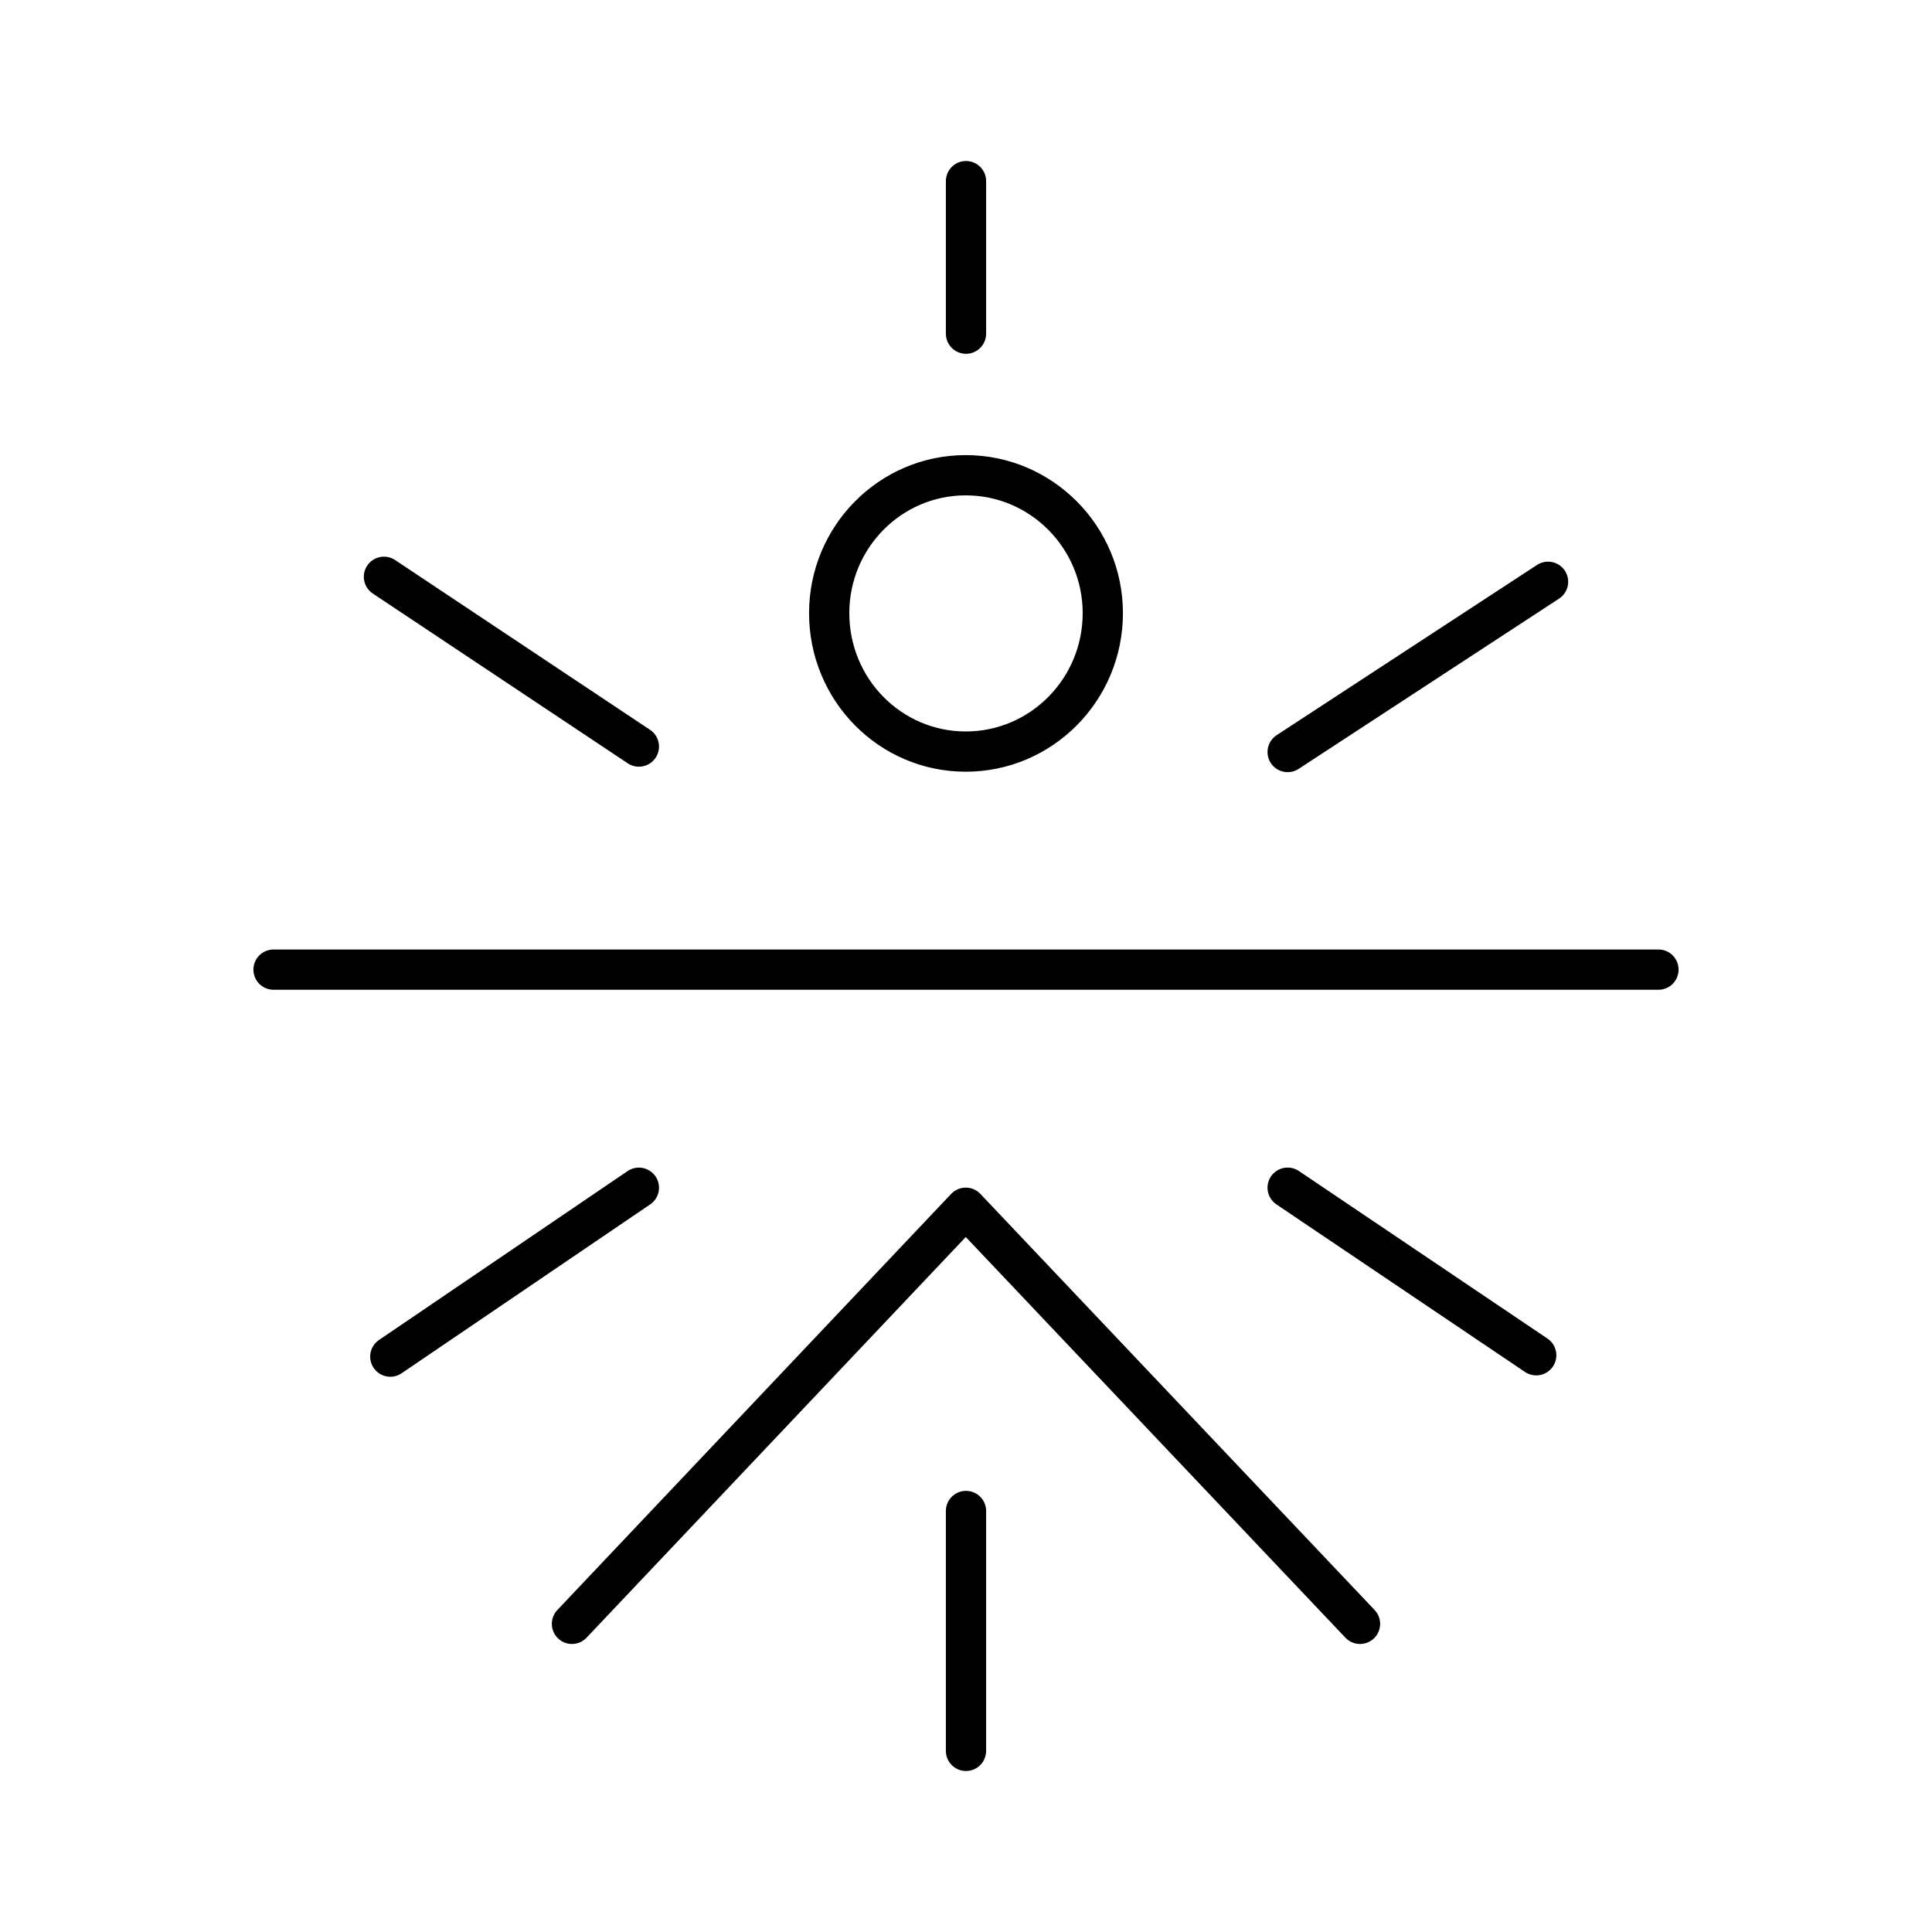 <?xml version="1.0" encoding="utf-8"?>
<!-- Generator: www.svgicons.com -->
<svg xmlns="http://www.w3.org/2000/svg" width="800" height="800" viewBox="0 0 48 48">
<path fill="none" stroke="currentColor" stroke-linecap="round" stroke-linejoin="round" d="M6.796 24.09h34.408m-17.21-12.283c1.878 0 3.405 1.538 3.405 3.427c0 1.9-1.527 3.439-3.405 3.439s-3.393-1.539-3.393-3.439c0-1.889 1.516-3.427 3.393-3.427M14.21 40.344l9.784-10.338l9.795 10.338M24 37.54v5.96m0-35.21V4.5M9.539 14.33l6.334 4.218M9.697 33.705l6.176-4.196m16.118-10.825l6.47-4.23m-6.47 15.054l6.176 4.163"/>
</svg>